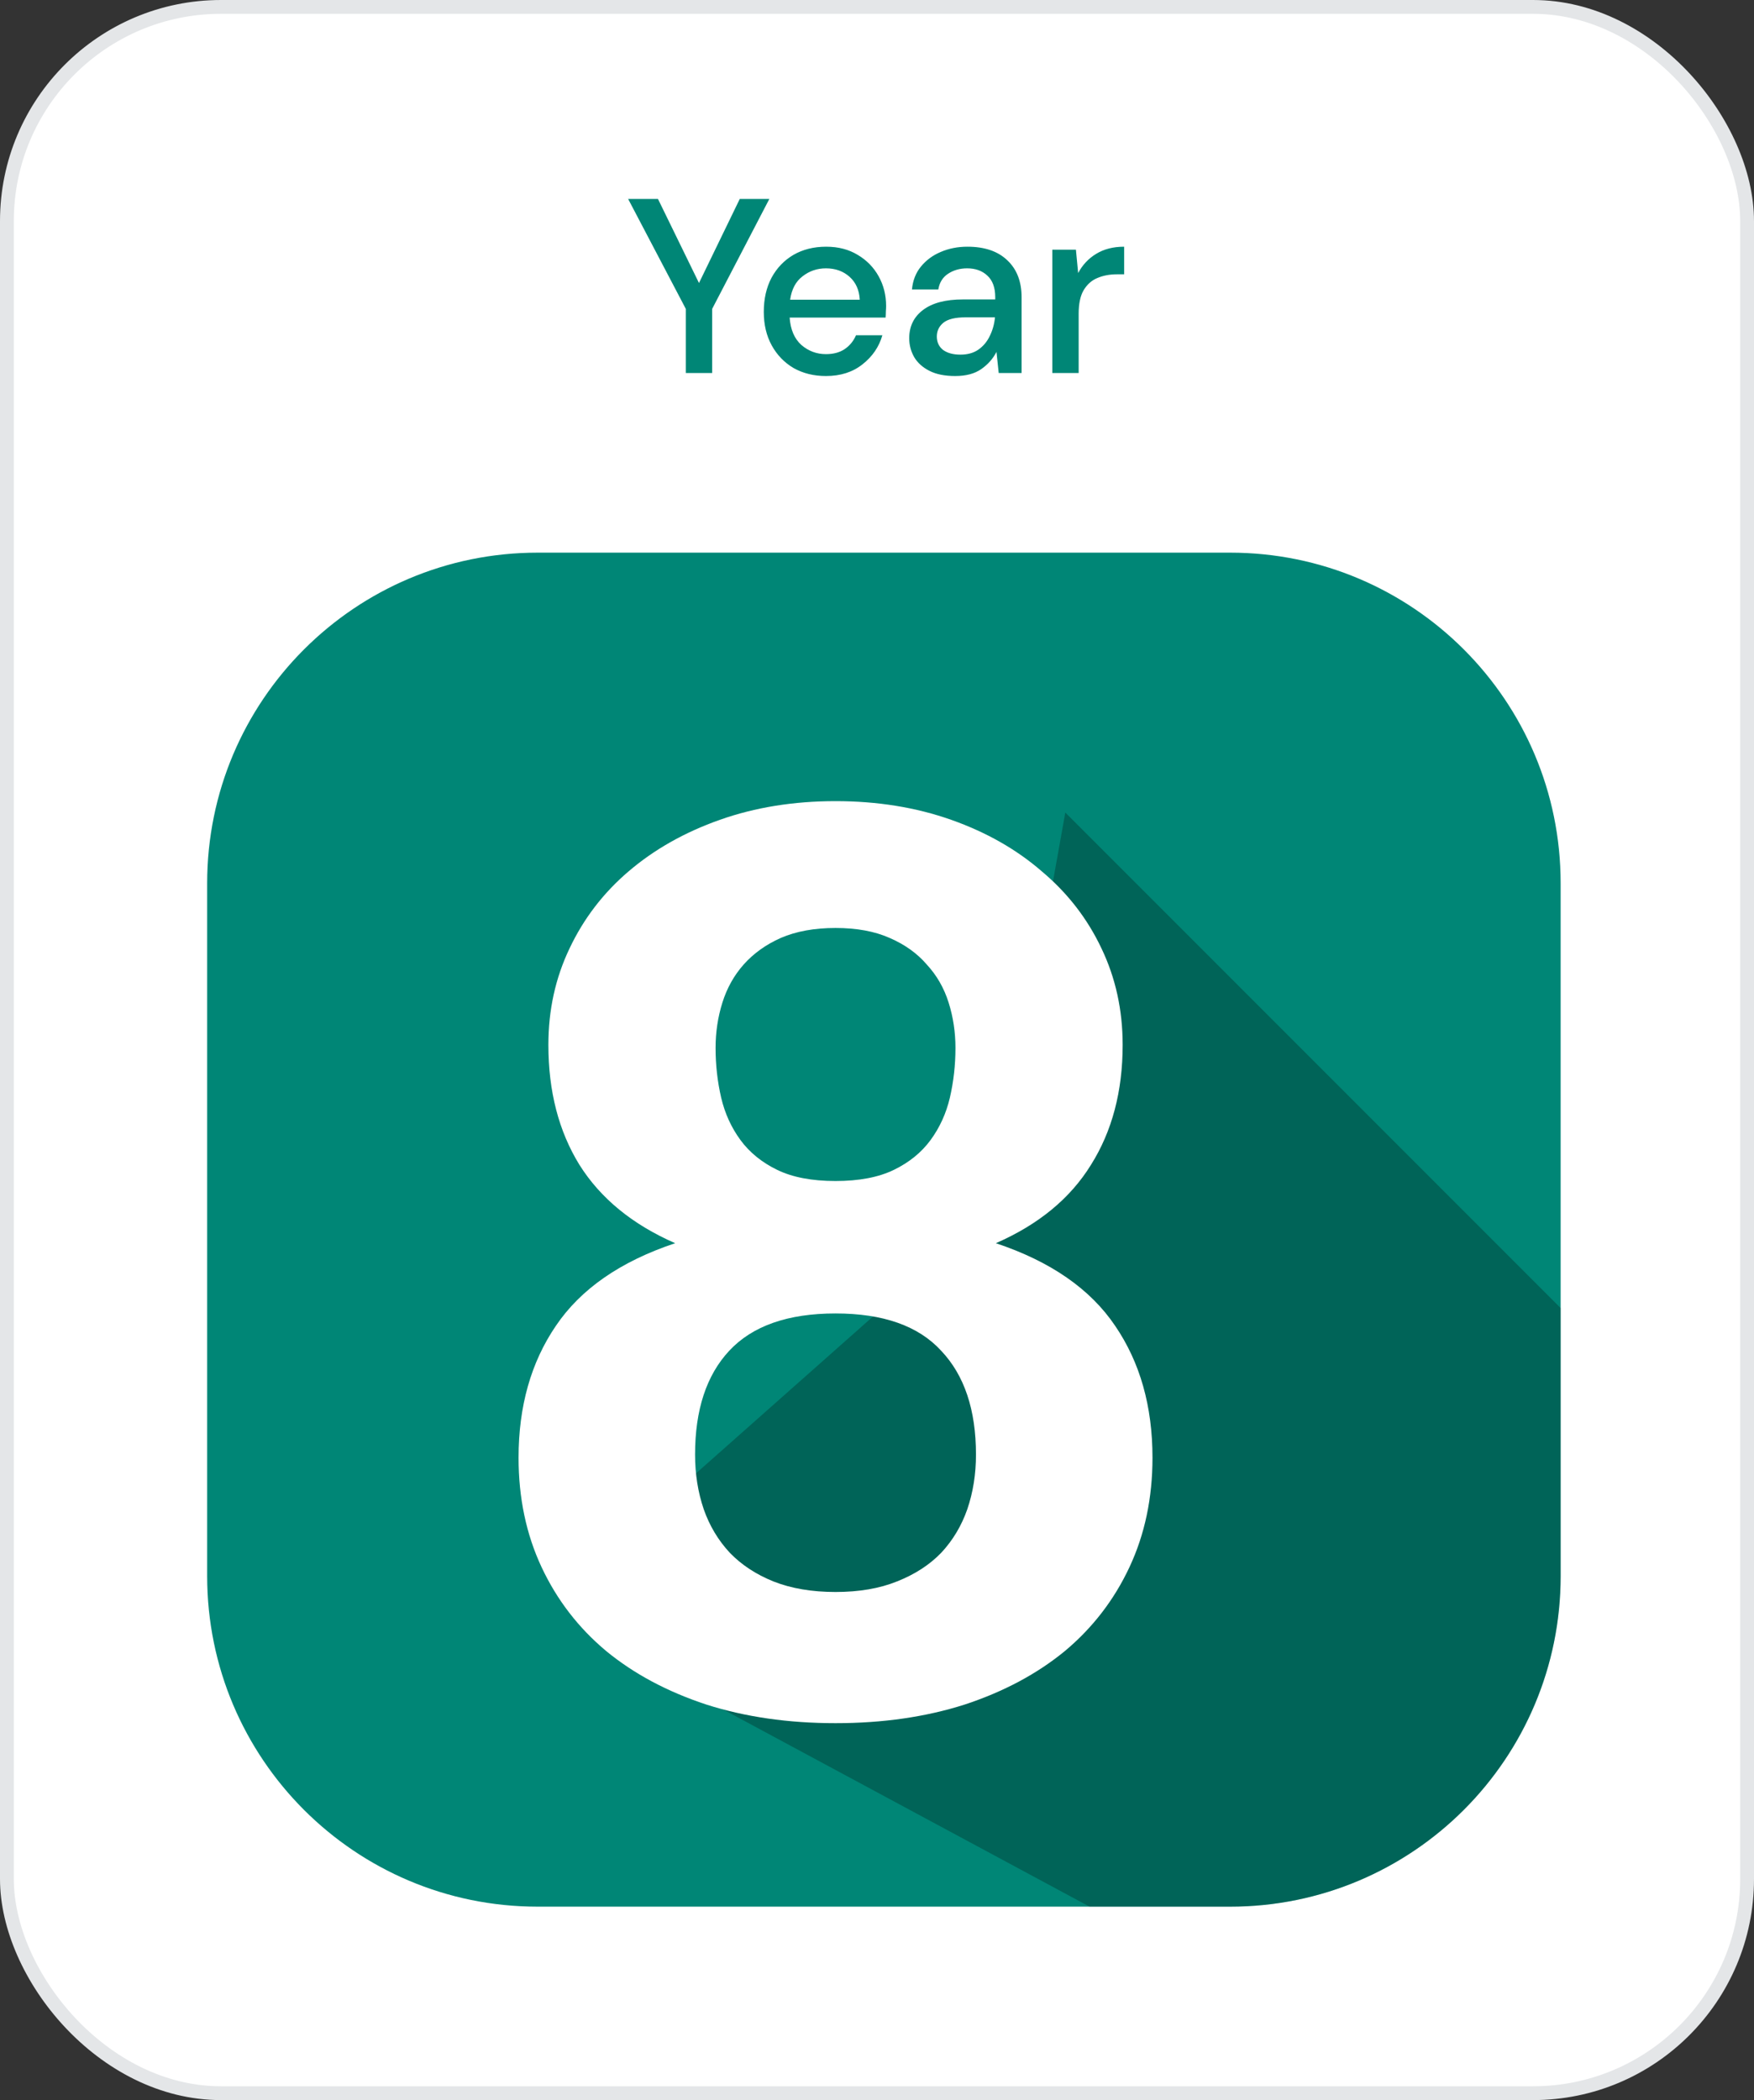 <?xml version="1.0" encoding="UTF-8"?>
<svg xmlns="http://www.w3.org/2000/svg" width="127" height="152" viewBox="0 0 127 152" fill="none">
  <rect x="0" y="0" width="127" height="152" fill="#333333" stroke="none"/>
  <rect x="0.5" y="0.5" width="126" height="151" rx="15.5" fill="white"></rect>
  <rect x="0.5" y="0.5" width="126" height="151" rx="15.5" stroke="#E4E6E8"></rect>
  <g clip-path="url(#clip0_228_782)">
    <path d="M89.074 40H38.926C25.712 40 15 50.712 15 63.926V114.074C15 127.288 25.712 138 38.926 138H89.074C102.288 138 113 127.288 113 114.074V63.926C113 50.712 102.288 40 89.074 40Z" fill="#008676"></path>
    <path opacity="0.25" d="M113 94.675V114.074C113 120.42 110.479 126.505 105.992 130.992C101.505 135.479 95.42 138 89.074 138H78.891L44.5 119.5L42 114.074L72 87.5L77.134 58.809L113 94.675Z" fill="black"></path>
    <path d="M60.496 115.225C62.206 115.225 63.691 114.97 64.951 114.46C66.242 113.95 67.306 113.26 68.147 112.39C68.987 111.49 69.617 110.44 70.037 109.24C70.457 108.01 70.666 106.69 70.666 105.28C70.666 102.04 69.826 99.535 68.147 97.765C66.496 95.965 63.947 95.065 60.496 95.065C57.047 95.065 54.481 95.965 52.801 97.765C51.151 99.535 50.327 102.04 50.327 105.28C50.327 106.69 50.536 108.01 50.956 109.24C51.377 110.44 52.007 111.49 52.846 112.39C53.687 113.26 54.736 113.95 55.996 114.46C57.286 114.97 58.786 115.225 60.496 115.225ZM60.496 67.165C58.967 67.165 57.647 67.405 56.536 67.885C55.456 68.365 54.556 69.01 53.837 69.82C53.147 70.6 52.636 71.515 52.306 72.565C51.977 73.615 51.812 74.71 51.812 75.85C51.812 77.08 51.947 78.28 52.217 79.45C52.486 80.59 52.952 81.61 53.611 82.51C54.272 83.41 55.157 84.13 56.267 84.67C57.377 85.21 58.786 85.48 60.496 85.48C62.206 85.48 63.617 85.21 64.727 84.67C65.837 84.13 66.722 83.41 67.382 82.51C68.041 81.61 68.507 80.59 68.776 79.45C69.046 78.28 69.181 77.08 69.181 75.85C69.181 74.71 69.016 73.615 68.686 72.565C68.356 71.515 67.832 70.6 67.112 69.82C66.421 69.01 65.522 68.365 64.412 67.885C63.331 67.405 62.026 67.165 60.496 67.165ZM72.106 89.98C76.067 91.3 78.947 93.295 80.746 95.965C82.546 98.605 83.447 101.785 83.447 105.505C83.447 108.415 82.891 111.055 81.781 113.425C80.671 115.795 79.112 117.82 77.102 119.5C75.091 121.15 72.677 122.44 69.856 123.37C67.037 124.27 63.916 124.72 60.496 124.72C57.077 124.72 53.956 124.27 51.136 123.37C48.316 122.44 45.901 121.15 43.892 119.5C41.882 117.82 40.322 115.795 39.212 113.425C38.102 111.055 37.547 108.415 37.547 105.505C37.547 101.785 38.447 98.605 40.246 95.965C42.047 93.295 44.926 91.3 48.886 89.98C45.797 88.63 43.486 86.74 41.956 84.31C40.456 81.88 39.706 78.985 39.706 75.625C39.706 73.105 40.217 70.78 41.236 68.65C42.257 66.49 43.681 64.63 45.511 63.07C47.371 61.48 49.577 60.235 52.127 59.335C54.676 58.435 57.467 57.985 60.496 57.985C63.526 57.985 66.317 58.435 68.867 59.335C71.416 60.235 73.606 61.48 75.436 63.07C77.296 64.63 78.737 66.49 79.757 68.65C80.776 70.78 81.287 73.105 81.287 75.625C81.287 78.985 80.522 81.88 78.992 84.31C77.492 86.74 75.197 88.63 72.106 89.98Z" fill="white"></path>
  </g>
  <path d="M49.657 27V22.356L45.481 14.4H47.641L50.611 20.484L53.563 14.4H55.705L51.565 22.356V27H49.657ZM59.803 27.216C58.927 27.216 58.147 27.024 57.463 26.64C56.791 26.244 56.263 25.698 55.879 25.002C55.495 24.306 55.303 23.496 55.303 22.572C55.303 21.636 55.489 20.814 55.861 20.106C56.245 19.398 56.773 18.846 57.445 18.45C58.129 18.054 58.921 17.856 59.821 17.856C60.697 17.856 61.459 18.054 62.107 18.45C62.755 18.834 63.259 19.35 63.619 19.998C63.979 20.646 64.159 21.36 64.159 22.14C64.159 22.26 64.153 22.392 64.141 22.536C64.141 22.668 64.135 22.818 64.123 22.986H57.175C57.235 23.85 57.517 24.51 58.021 24.966C58.537 25.41 59.131 25.632 59.803 25.632C60.343 25.632 60.793 25.512 61.153 25.272C61.525 25.02 61.801 24.684 61.981 24.264H63.889C63.649 25.104 63.169 25.806 62.449 26.37C61.741 26.934 60.859 27.216 59.803 27.216ZM59.803 19.422C59.167 19.422 58.603 19.614 58.111 19.998C57.619 20.37 57.319 20.934 57.211 21.69H62.251C62.215 20.994 61.969 20.442 61.513 20.034C61.057 19.626 60.487 19.422 59.803 19.422ZM69.163 27.216C68.407 27.216 67.783 27.09 67.291 26.838C66.799 26.586 66.433 26.256 66.193 25.848C65.953 25.428 65.833 24.972 65.833 24.48C65.833 23.616 66.169 22.932 66.841 22.428C67.513 21.924 68.473 21.672 69.721 21.672H72.061V21.51C72.061 20.814 71.869 20.292 71.485 19.944C71.113 19.596 70.627 19.422 70.027 19.422C69.499 19.422 69.037 19.554 68.641 19.818C68.257 20.07 68.023 20.448 67.939 20.952H66.031C66.091 20.304 66.307 19.752 66.679 19.296C67.063 18.828 67.543 18.474 68.119 18.234C68.707 17.982 69.349 17.856 70.045 17.856C71.293 17.856 72.259 18.186 72.943 18.846C73.627 19.494 73.969 20.382 73.969 21.51V27H72.313L72.151 25.47C71.899 25.962 71.533 26.376 71.053 26.712C70.573 27.048 69.943 27.216 69.163 27.216ZM69.541 25.668C70.057 25.668 70.489 25.548 70.837 25.308C71.197 25.056 71.473 24.726 71.665 24.318C71.869 23.91 71.995 23.46 72.043 22.968H69.919C69.163 22.968 68.623 23.1 68.299 23.364C67.987 23.628 67.831 23.958 67.831 24.354C67.831 24.762 67.981 25.086 68.281 25.326C68.593 25.554 69.013 25.668 69.541 25.668ZM76.193 27V18.072H77.903L78.065 19.764C78.377 19.176 78.809 18.714 79.361 18.378C79.925 18.03 80.603 17.856 81.395 17.856V19.854H80.873C80.345 19.854 79.871 19.944 79.451 20.124C79.043 20.292 78.713 20.586 78.461 21.006C78.221 21.414 78.101 21.984 78.101 22.716V27H76.193Z" fill="#008676"></path>
  <defs>
    <clipPath id="clip0_228_782">
      <rect width="98" height="98" fill="white" transform="translate(15 40)"></rect>
    </clipPath>
  </defs>
</svg>
